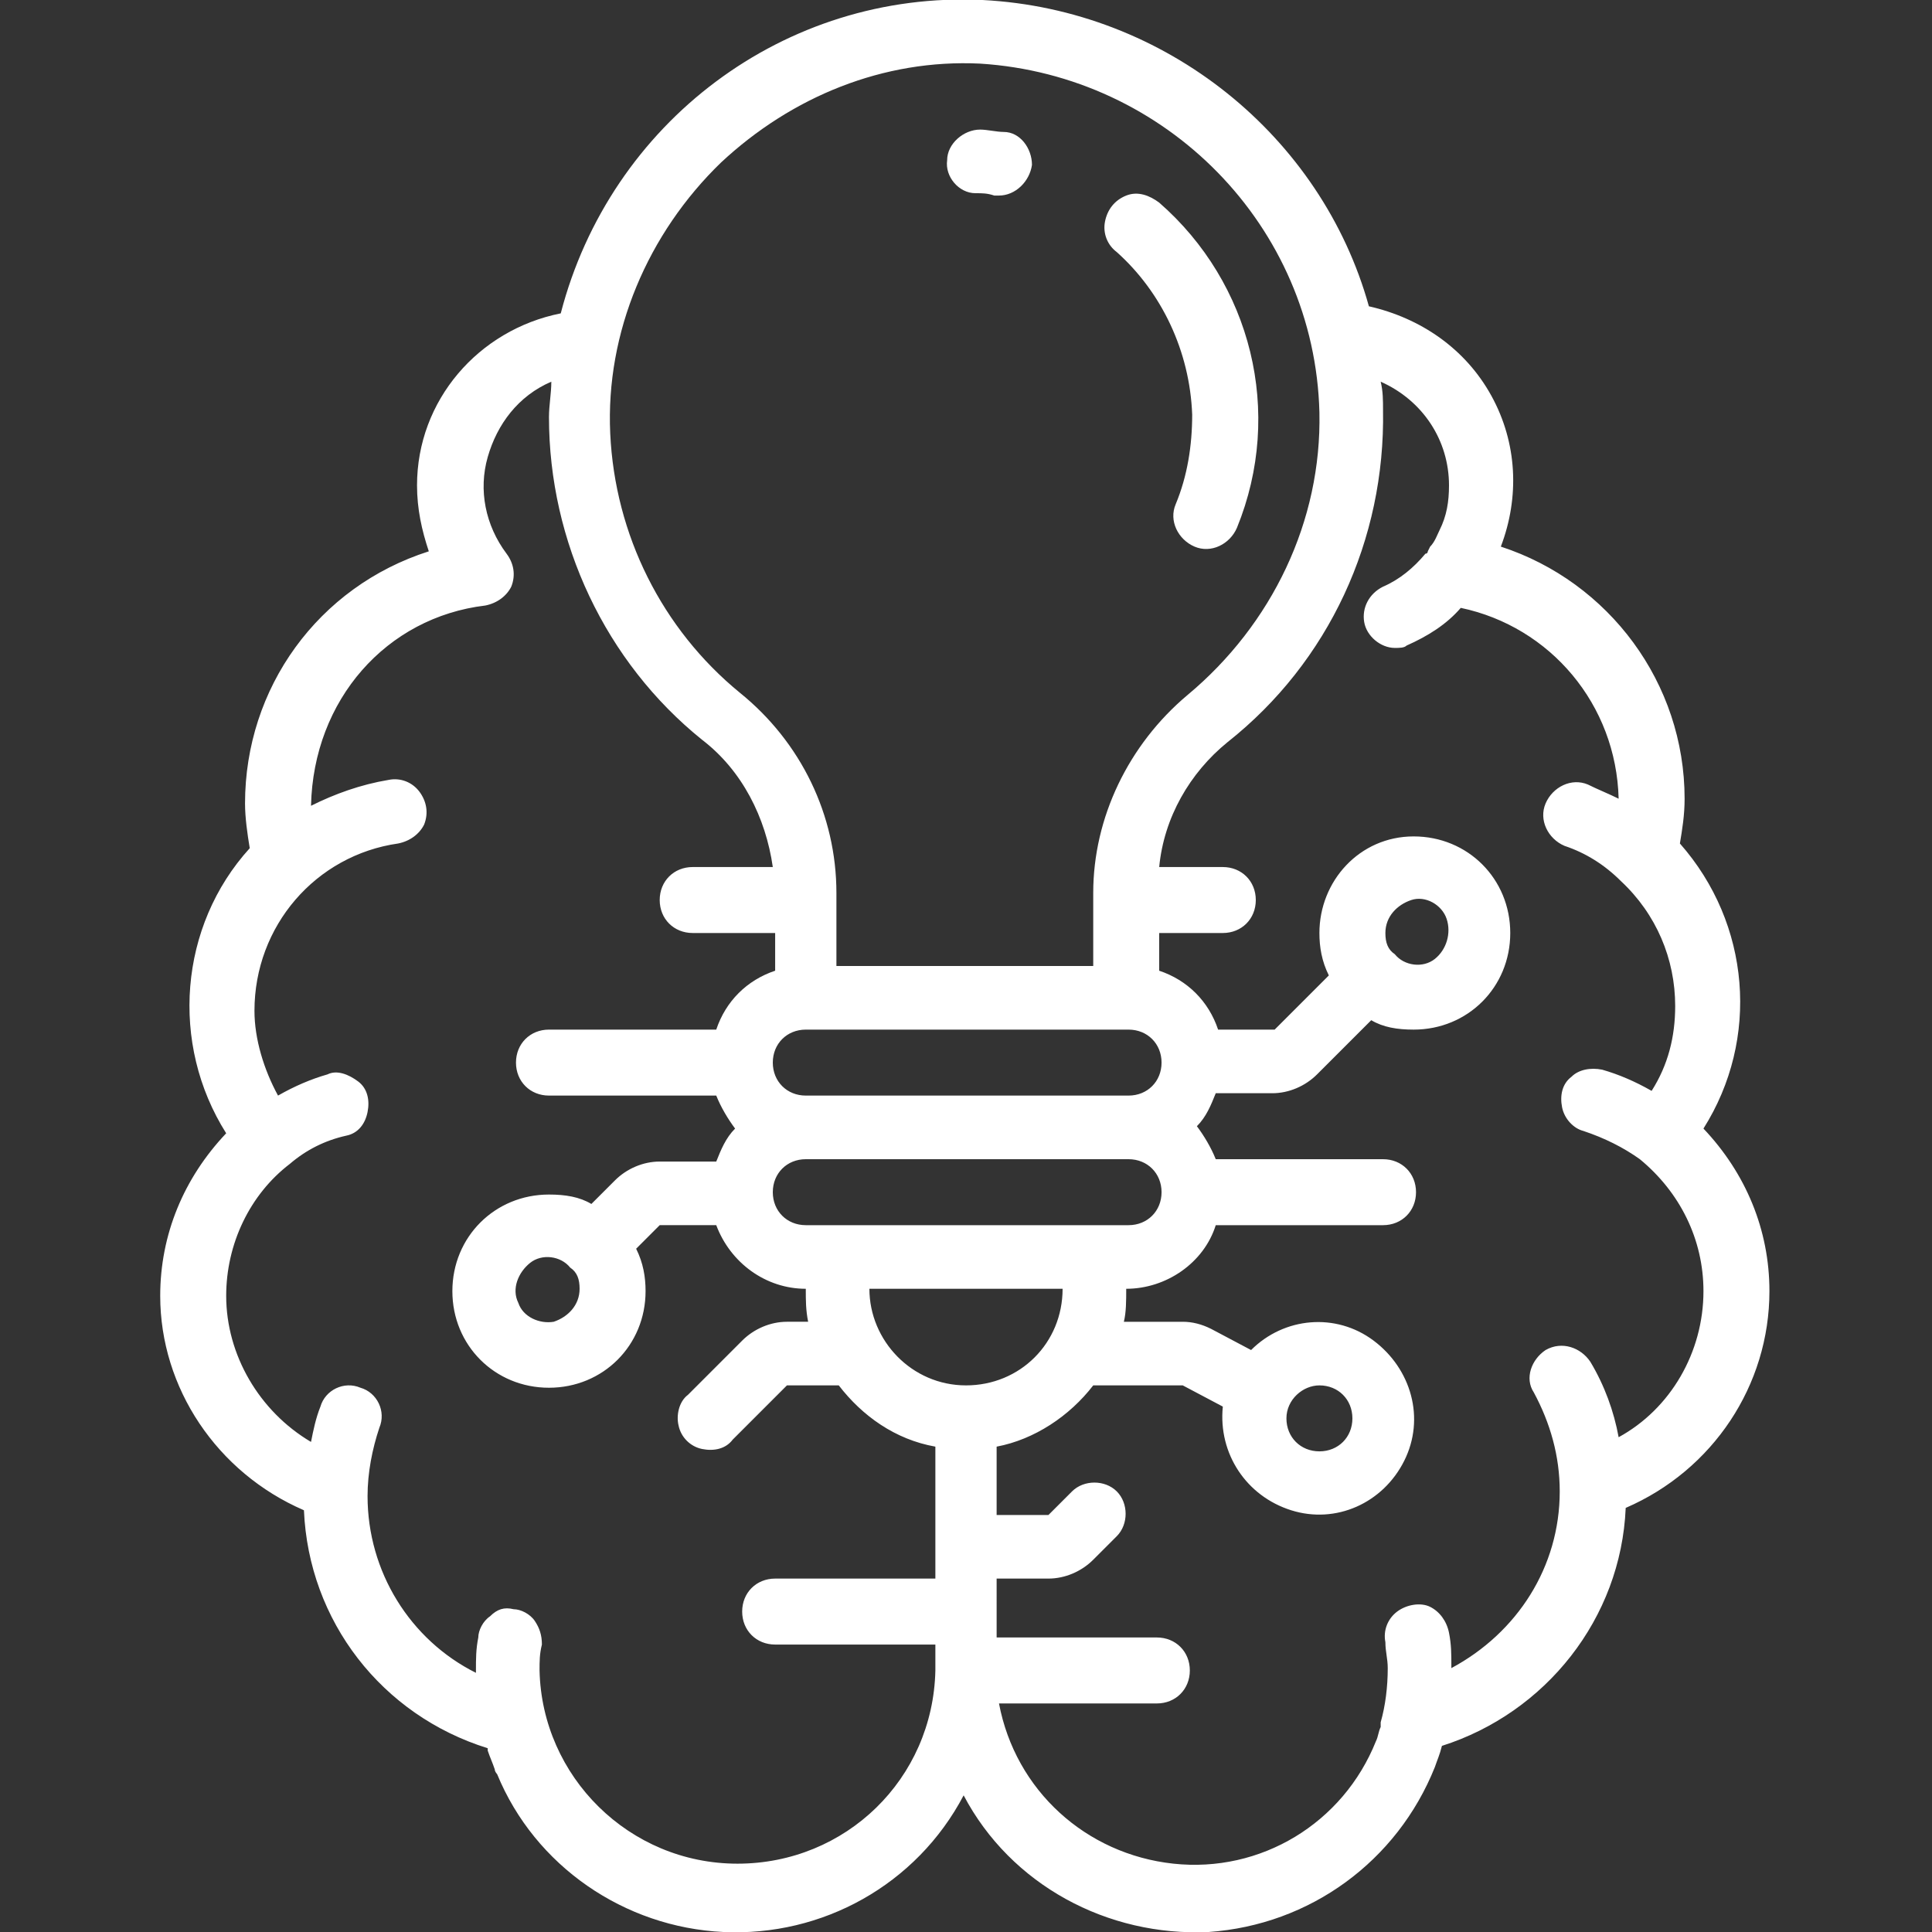<?xml version="1.0" encoding="utf-8"?>
<!-- Generator: Adobe Illustrator 23.0.2, SVG Export Plug-In . SVG Version: 6.00 Build 0)  -->
<svg version="1.1" id="Layer_1" xmlns="http://www.w3.org/2000/svg" xmlns:xlink="http://www.w3.org/1999/xlink" x="0px" y="0px"
	 width="82px" height="82px" viewBox="0 0 82 82" style="enable-background:new 0 0 82 82;" xml:space="preserve">
<rect x="0" y="0" width="82" height="82" fill="#333333" stroke="none"/>
<style type="text/css">
	.st0{fill:#FFFFFF;}
</style>
<g>
	<g>
		<path class="st0" d="M12.9,64.1c0.2,4.7,3.3,8.7,7.8,10.1c0,0,0,0,0,0.1c0.1,0.3,0.2,0.5,0.3,0.8c0,0.1,0.1,0.2,0.1,0.2
			c1.6,3.9,5.4,6.5,9.6,6.7c4.2,0.2,8.2-2,10.2-5.8c2,3.8,6.1,6,10.4,5.8c4.3-0.3,8-3,9.6-7c0.1-0.3,0.2-0.5,0.3-0.9
			c4.4-1.4,7.6-5.4,7.8-10.1c3.7-1.6,6.1-5.2,6.1-9.2c0-2.6-1-5-2.8-6.9c2.4-3.8,2-8.7-1-12.1c0.1-0.6,0.2-1.2,0.2-1.9
			c0-4.9-3.2-9.2-7.8-10.7c0.8-2.1,0.7-4.4-0.4-6.4c-1.1-2-3-3.3-5.2-3.8C56.1,5.8,49.5,0.4,41.7,0c-8.4-0.4-15.8,5.2-17.9,13.3
			c-3.5,0.7-6.1,3.7-6.1,7.3c0,1,0.2,1.9,0.5,2.8c-4.7,1.5-7.8,5.8-7.8,10.7c0,0.6,0.1,1.3,0.2,1.9c-3,3.3-3.4,8.3-1,12.1
			c-1.8,1.9-2.8,4.3-2.8,6.9C6.8,58.9,9.2,62.5,12.9,64.1z M34.2,43.7h13.7c0.8,0,1.4,0.6,1.4,1.4c0,0.8-0.6,1.4-1.4,1.4H34.2
			c-0.8,0-1.4-0.6-1.4-1.4C32.8,44.3,33.4,43.7,34.2,43.7z M34.2,49.2h13.7c0.8,0,1.4,0.6,1.4,1.4s-0.6,1.4-1.4,1.4H34.2
			c-0.8,0-1.4-0.6-1.4-1.4S33.4,49.2,34.2,49.2z M36.9,54.7h8.2c0,2.3-1.8,4.1-4.1,4.1S36.9,56.9,36.9,54.7z M61.5,20.6
			c0,0.7-0.1,1.3-0.4,1.9c-0.1,0.2-0.2,0.5-0.4,0.7c0,0-0.1,0.2-0.1,0.2c0,0,0,0.1-0.1,0.1c0,0,0,0,0,0c-0.5,0.6-1.1,1.1-1.8,1.4
			c-0.6,0.3-0.9,0.9-0.8,1.5s0.7,1.1,1.3,1.1c0.2,0,0.4,0,0.5-0.1c0.9-0.4,1.7-0.9,2.3-1.6c3.8,0.8,6.6,4.1,6.7,8.1
			c-0.4-0.2-0.9-0.4-1.3-0.6c-0.7-0.3-1.5,0.1-1.8,0.8c-0.3,0.7,0.1,1.5,0.8,1.8c0.9,0.3,1.7,0.8,2.4,1.5c0,0,0,0,0,0
			c1.5,1.4,2.3,3.3,2.3,5.3c0,1.3-0.3,2.5-1,3.6c-0.7-0.4-1.4-0.7-2.1-0.9c-0.5-0.1-1,0-1.3,0.3c-0.4,0.3-0.5,0.8-0.4,1.3
			c0.1,0.5,0.5,0.9,0.9,1c0.9,0.3,1.7,0.7,2.4,1.2c0,0,0,0,0,0c1.7,1.4,2.7,3.4,2.7,5.6c0,2.6-1.4,5-3.6,6.2
			c-0.2-1.1-0.6-2.2-1.2-3.2c-0.4-0.6-1.2-0.9-1.9-0.5c-0.6,0.4-0.9,1.2-0.5,1.8c0.7,1.3,1.1,2.7,1.1,4.2v0c0,3.2-1.8,6-4.6,7.5
			c0,0,0-0.1,0-0.1c0-0.5,0-0.9-0.1-1.4c-0.1-0.5-0.4-0.9-0.8-1.1c-0.4-0.2-1-0.1-1.4,0.2c-0.4,0.3-0.6,0.8-0.5,1.3
			c0,0.4,0.1,0.7,0.1,1.1c0,0.8-0.1,1.6-0.3,2.3c0,0,0,0,0,0l0,0.1l0,0.1c-0.1,0.2-0.1,0.4-0.2,0.6c-1.4,3.5-4.9,5.6-8.6,5.2
			s-6.7-3.1-7.4-6.8h6.7c0.8,0,1.4-0.6,1.4-1.4c0-0.8-0.6-1.4-1.4-1.4h-6.8V67h2.2c0.7,0,1.4-0.3,1.9-0.8l1-1c0.5-0.5,0.5-1.4,0-1.9
			c-0.5-0.5-1.4-0.5-1.9,0l-1,1h-2.2v-2.9c1.6-0.3,3.1-1.3,4.1-2.6h3.8l1.7,0.9c-0.2,2,1,3.8,2.9,4.4c1.9,0.6,3.9-0.3,4.8-2.1
			c0.9-1.8,0.3-3.9-1.3-5.1c-1.6-1.2-3.8-1-5.2,0.4l-1.7-0.9c-0.4-0.2-0.8-0.3-1.2-0.3h-2.5c0.1-0.4,0.1-0.9,0.1-1.4
			c1.7,0,3.3-1.1,3.8-2.7h7.1c0.8,0,1.4-0.6,1.4-1.4s-0.6-1.4-1.4-1.4h-7.1c-0.2-0.5-0.5-1-0.8-1.4c0.4-0.4,0.6-0.9,0.8-1.4h2.4
			c0.7,0,1.4-0.3,1.9-0.8l2.3-2.3c0.5,0.3,1.1,0.4,1.8,0.4c2.3,0,4.1-1.8,4.1-4.1c0-2.3-1.8-4.1-4.1-4.1S56,37.4,56,39.6
			c0,0.6,0.1,1.2,0.4,1.8l-2.3,2.3h-2.4c-0.4-1.2-1.3-2.1-2.5-2.5v-1.6h2.7c0.8,0,1.4-0.6,1.4-1.4s-0.6-1.4-1.4-1.4h-2.7
			c0.2-2.1,1.3-4,2.9-5.3c4.3-3.4,6.7-8.6,6.6-14.1c0-0.4,0-0.8-0.1-1.2C60.4,17,61.5,18.7,61.5,20.6z M56,58.8
			c0.8,0,1.4,0.6,1.4,1.4s-0.6,1.4-1.4,1.4c-0.8,0-1.4-0.6-1.4-1.4S55.3,58.8,56,58.8z M58.8,39.6c0-0.7,0.5-1.2,1.1-1.4
			s1.3,0.2,1.5,0.8s0,1.3-0.5,1.7c-0.5,0.4-1.3,0.3-1.7-0.2v0l0,0C58.9,40.3,58.8,40,58.8,39.6z M30.6,6.9c3-2.8,6.9-4.4,11-4.2
			C49.5,3.2,55.8,9.6,56,17.5c0.1,4.6-2,9-5.6,12c-2.5,2.1-4,5.2-4,8.4V41H35.5v-3.1c0-3.3-1.5-6.4-4.1-8.5c-3.3-2.7-5.3-6.7-5.5-11
			S27.5,9.9,30.6,6.9L30.6,6.9z M20.6,25.7c0.5-0.1,0.9-0.4,1.1-0.8c0.2-0.5,0.1-1-0.2-1.4c-0.9-1.2-1.2-2.7-0.8-4.1
			s1.3-2.6,2.7-3.2c0,0.5-0.1,1-0.1,1.5c0,5.3,2.4,10.4,6.5,13.7c1.7,1.3,2.7,3.3,3,5.4h-3.4c-0.8,0-1.4,0.6-1.4,1.4
			s0.6,1.4,1.4,1.4h3.5v1.6c-1.2,0.4-2.1,1.3-2.5,2.5h-7.1c-0.8,0-1.4,0.6-1.4,1.4c0,0.8,0.6,1.4,1.4,1.4h7.1c0.2,0.5,0.5,1,0.8,1.4
			c-0.4,0.4-0.6,0.9-0.8,1.4h-2.4c-0.7,0-1.4,0.3-1.9,0.8l-1,1c-0.5-0.3-1.1-0.4-1.8-0.4c-2.3,0-4.1,1.8-4.1,4.1s1.8,4.1,4.1,4.1
			s4.1-1.8,4.1-4.1c0-0.6-0.1-1.2-0.4-1.8l1-1h2.4c0.6,1.6,2.1,2.7,3.8,2.7c0,0.5,0,0.9,0.1,1.4h-0.9c-0.7,0-1.4,0.3-1.9,0.8
			l-2.3,2.3c-0.4,0.3-0.5,0.9-0.4,1.3c0.1,0.5,0.5,0.9,1,1c0.5,0.1,1,0,1.3-0.4l2.3-2.3h2.2c1,1.3,2.4,2.3,4.1,2.6V67h-6.8
			c-0.8,0-1.4,0.6-1.4,1.4c0,0.8,0.6,1.4,1.4,1.4h6.8v1.1c-0.1,4.6-3.8,8.2-8.4,8.2s-8.3-3.7-8.4-8.2c0-0.4,0-0.7,0.1-1.1
			c0-0.4-0.1-0.7-0.3-1c-0.2-0.3-0.6-0.5-0.9-0.5c-0.4-0.1-0.7,0-1,0.3c-0.3,0.2-0.5,0.6-0.5,0.9c-0.1,0.5-0.1,0.9-0.1,1.4
			c0,0,0,0.1,0,0.1c-2.8-1.4-4.6-4.3-4.6-7.5v0c0-1,0.2-2,0.5-2.9c0.3-0.7-0.1-1.5-0.8-1.7c-0.7-0.3-1.5,0.1-1.7,0.8
			c-0.2,0.5-0.3,1-0.4,1.5c-2.2-1.3-3.6-3.7-3.6-6.2c0-2.2,1-4.3,2.7-5.6c0,0,0,0,0,0c0.7-0.6,1.5-1,2.4-1.2c0.5-0.1,0.8-0.5,0.9-1
			c0.1-0.5,0-1-0.4-1.3c-0.4-0.3-0.9-0.5-1.3-0.3c-0.7,0.2-1.4,0.5-2.1,0.9c-0.6-1.1-1-2.4-1-3.6c0-3.6,2.6-6.6,6.1-7.1
			c0.5-0.1,0.9-0.4,1.1-0.8c0.2-0.5,0.1-1-0.2-1.4s-0.8-0.6-1.3-0.5c-1.2,0.2-2.3,0.6-3.3,1.1C13.3,29.7,16.4,26.2,20.6,25.7z
			 M24.6,54.7c0,0.7-0.5,1.2-1.1,1.4c-0.6,0.1-1.3-0.2-1.5-0.8c-0.3-0.6,0-1.3,0.5-1.7c0.5-0.4,1.3-0.3,1.7,0.2l0,0l0,0
			C24.5,54,24.6,54.3,24.6,54.7z"/>
		<path class="st0" d="M50.6,17.6c0,1.3-0.2,2.6-0.7,3.8c-0.3,0.7,0.1,1.5,0.8,1.8c0.7,0.3,1.5-0.1,1.8-0.8c2-4.9,0.6-10.4-3.3-13.8
			c-0.4-0.3-0.9-0.5-1.4-0.3c-0.5,0.2-0.8,0.6-0.9,1.1s0.1,1,0.5,1.3C49.3,12.4,50.5,14.9,50.6,17.6L50.6,17.6z"/>
		<path class="st0" d="M41.4,8.2c0.3,0,0.5,0,0.8,0.1c0.1,0,0.1,0,0.2,0c0.7,0,1.3-0.6,1.4-1.3c0-0.7-0.5-1.4-1.2-1.4
			c-0.3,0-0.7-0.1-1-0.1c-0.7,0-1.4,0.6-1.4,1.3C40.1,7.5,40.7,8.2,41.4,8.2z"/>
	</g>
</g>
</svg>
